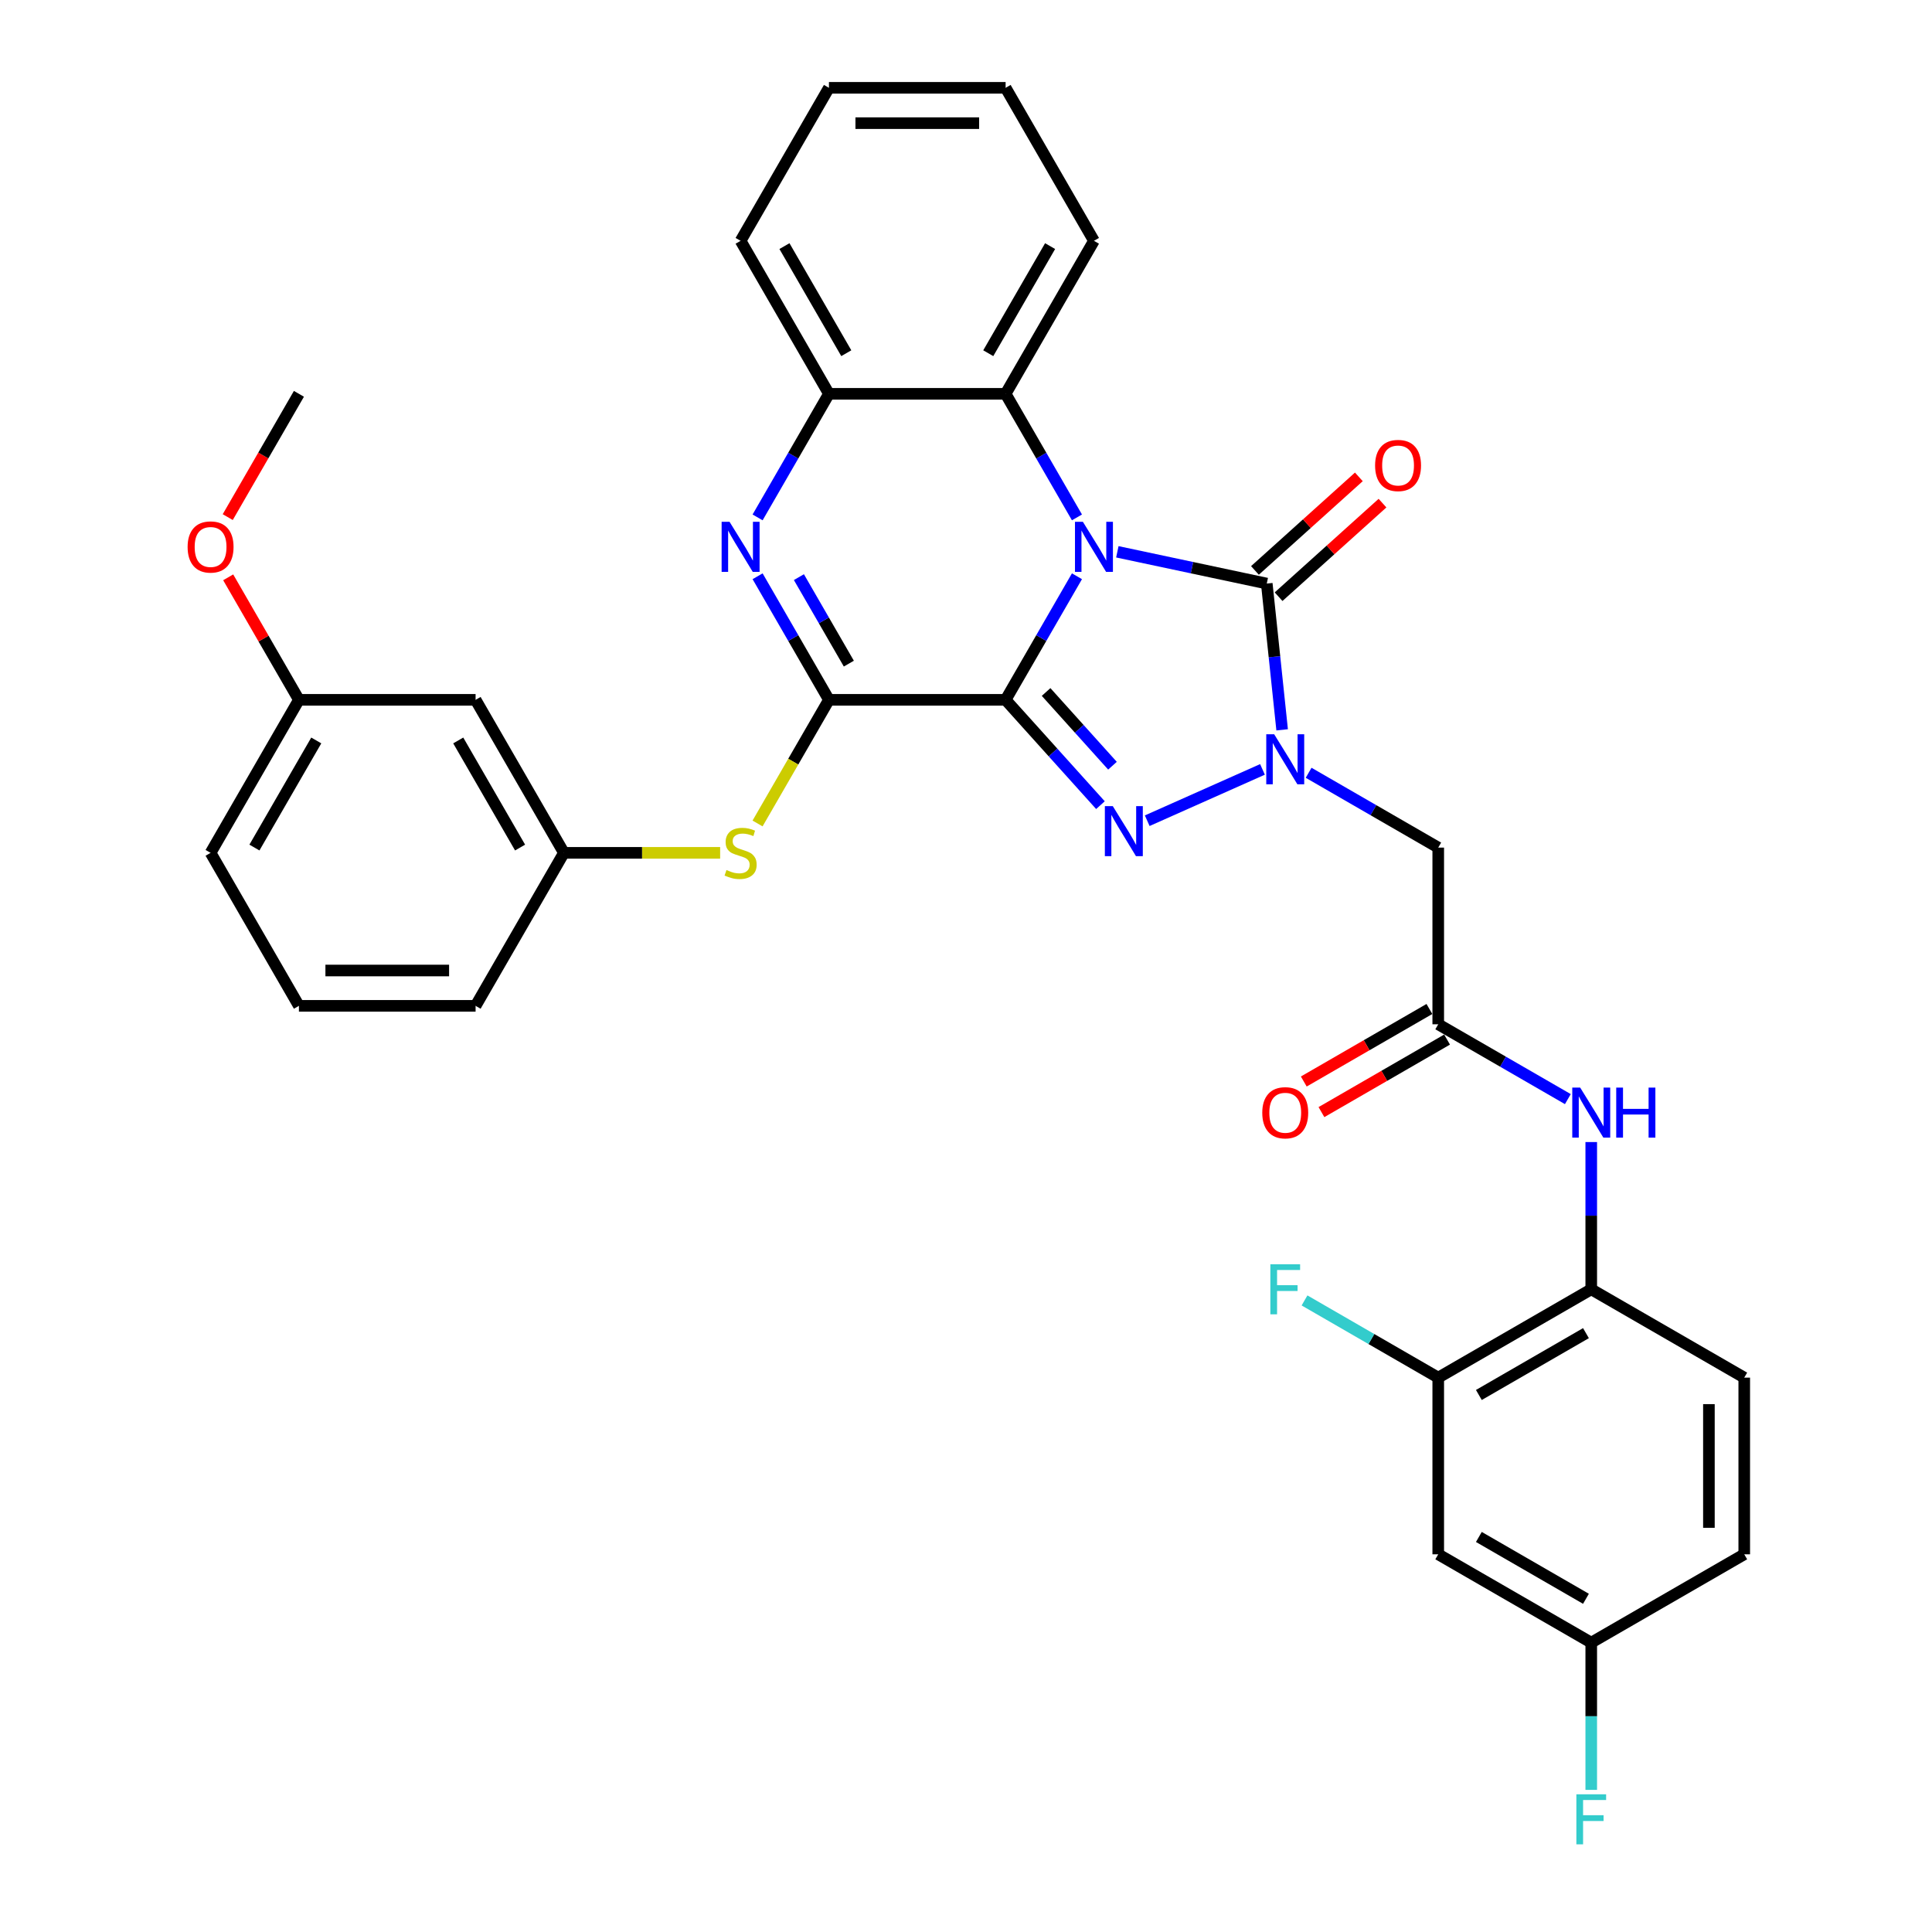 <?xml version='1.0' encoding='iso-8859-1'?>
<svg version='1.1' baseProfile='full'
              xmlns='http://www.w3.org/2000/svg'
                      xmlns:rdkit='http://www.rdkit.org/xml'
                      xmlns:xlink='http://www.w3.org/1999/xlink'
                  xml:space='preserve'
width='1000px' height='1000px' viewBox='0 0 1000 1000'>
<!-- END OF HEADER -->
<rect style='opacity:1.0;fill:#FFFFFF;stroke:none' width='1000' height='1000' x='0' y='0'> </rect>
<path class='bond-0' d='M 520.505,362.234 L 538.969,330.254' style='fill:none;fill-rule:evenodd;stroke:#000000;stroke-width:6px;stroke-linecap:butt;stroke-linejoin:miter;stroke-opacity:1' />
<path class='bond-0' d='M 538.969,330.254 L 557.432,298.274' style='fill:none;fill-rule:evenodd;stroke:#0000FF;stroke-width:6px;stroke-linecap:butt;stroke-linejoin:miter;stroke-opacity:1' />
<path class='bond-1' d='M 520.505,362.234 L 545.046,389.49' style='fill:none;fill-rule:evenodd;stroke:#000000;stroke-width:6px;stroke-linecap:butt;stroke-linejoin:miter;stroke-opacity:1' />
<path class='bond-1' d='M 545.046,389.49 L 569.587,416.745' style='fill:none;fill-rule:evenodd;stroke:#0000FF;stroke-width:6px;stroke-linecap:butt;stroke-linejoin:miter;stroke-opacity:1' />
<path class='bond-1' d='M 541.459,358.173 L 558.638,377.252' style='fill:none;fill-rule:evenodd;stroke:#000000;stroke-width:6px;stroke-linecap:butt;stroke-linejoin:miter;stroke-opacity:1' />
<path class='bond-1' d='M 558.638,377.252 L 575.816,396.331' style='fill:none;fill-rule:evenodd;stroke:#0000FF;stroke-width:6px;stroke-linecap:butt;stroke-linejoin:miter;stroke-opacity:1' />
<path class='bond-4' d='M 520.505,362.234 L 429.059,362.234' style='fill:none;fill-rule:evenodd;stroke:#000000;stroke-width:6px;stroke-linecap:butt;stroke-linejoin:miter;stroke-opacity:1' />
<path class='bond-3' d='M 578.336,285.613 L 617.006,293.832' style='fill:none;fill-rule:evenodd;stroke:#0000FF;stroke-width:6px;stroke-linecap:butt;stroke-linejoin:miter;stroke-opacity:1' />
<path class='bond-3' d='M 617.006,293.832 L 655.676,302.052' style='fill:none;fill-rule:evenodd;stroke:#000000;stroke-width:6px;stroke-linecap:butt;stroke-linejoin:miter;stroke-opacity:1' />
<path class='bond-6' d='M 557.432,267.804 L 538.969,235.824' style='fill:none;fill-rule:evenodd;stroke:#0000FF;stroke-width:6px;stroke-linecap:butt;stroke-linejoin:miter;stroke-opacity:1' />
<path class='bond-6' d='M 538.969,235.824 L 520.505,203.844' style='fill:none;fill-rule:evenodd;stroke:#000000;stroke-width:6px;stroke-linecap:butt;stroke-linejoin:miter;stroke-opacity:1' />
<path class='bond-2' d='M 593.802,424.801 L 653.459,398.24' style='fill:none;fill-rule:evenodd;stroke:#0000FF;stroke-width:6px;stroke-linecap:butt;stroke-linejoin:miter;stroke-opacity:1' />
<path class='bond-7' d='M 677.342,399.988 L 710.886,419.354' style='fill:none;fill-rule:evenodd;stroke:#0000FF;stroke-width:6px;stroke-linecap:butt;stroke-linejoin:miter;stroke-opacity:1' />
<path class='bond-7' d='M 710.886,419.354 L 744.43,438.72' style='fill:none;fill-rule:evenodd;stroke:#000000;stroke-width:6px;stroke-linecap:butt;stroke-linejoin:miter;stroke-opacity:1' />
<path class='bond-34' d='M 663.634,377.762 L 659.655,339.907' style='fill:none;fill-rule:evenodd;stroke:#0000FF;stroke-width:6px;stroke-linecap:butt;stroke-linejoin:miter;stroke-opacity:1' />
<path class='bond-34' d='M 659.655,339.907 L 655.676,302.052' style='fill:none;fill-rule:evenodd;stroke:#000000;stroke-width:6px;stroke-linecap:butt;stroke-linejoin:miter;stroke-opacity:1' />
<path class='bond-14' d='M 661.795,308.848 L 688.687,284.634' style='fill:none;fill-rule:evenodd;stroke:#000000;stroke-width:6px;stroke-linecap:butt;stroke-linejoin:miter;stroke-opacity:1' />
<path class='bond-14' d='M 688.687,284.634 L 715.579,260.421' style='fill:none;fill-rule:evenodd;stroke:#FF0000;stroke-width:6px;stroke-linecap:butt;stroke-linejoin:miter;stroke-opacity:1' />
<path class='bond-14' d='M 649.557,295.256 L 676.449,271.043' style='fill:none;fill-rule:evenodd;stroke:#000000;stroke-width:6px;stroke-linecap:butt;stroke-linejoin:miter;stroke-opacity:1' />
<path class='bond-14' d='M 676.449,271.043 L 703.341,246.829' style='fill:none;fill-rule:evenodd;stroke:#FF0000;stroke-width:6px;stroke-linecap:butt;stroke-linejoin:miter;stroke-opacity:1' />
<path class='bond-5' d='M 429.059,362.234 L 410.595,330.254' style='fill:none;fill-rule:evenodd;stroke:#000000;stroke-width:6px;stroke-linecap:butt;stroke-linejoin:miter;stroke-opacity:1' />
<path class='bond-5' d='M 410.595,330.254 L 392.131,298.274' style='fill:none;fill-rule:evenodd;stroke:#0000FF;stroke-width:6px;stroke-linecap:butt;stroke-linejoin:miter;stroke-opacity:1' />
<path class='bond-5' d='M 439.358,343.495 L 426.434,321.109' style='fill:none;fill-rule:evenodd;stroke:#000000;stroke-width:6px;stroke-linecap:butt;stroke-linejoin:miter;stroke-opacity:1' />
<path class='bond-5' d='M 426.434,321.109 L 413.509,298.723' style='fill:none;fill-rule:evenodd;stroke:#0000FF;stroke-width:6px;stroke-linecap:butt;stroke-linejoin:miter;stroke-opacity:1' />
<path class='bond-10' d='M 429.059,362.234 L 410.584,394.232' style='fill:none;fill-rule:evenodd;stroke:#000000;stroke-width:6px;stroke-linecap:butt;stroke-linejoin:miter;stroke-opacity:1' />
<path class='bond-10' d='M 410.584,394.232 L 392.11,426.23' style='fill:none;fill-rule:evenodd;stroke:#CCCC00;stroke-width:6px;stroke-linecap:butt;stroke-linejoin:miter;stroke-opacity:1' />
<path class='bond-8' d='M 392.131,267.804 L 410.595,235.824' style='fill:none;fill-rule:evenodd;stroke:#0000FF;stroke-width:6px;stroke-linecap:butt;stroke-linejoin:miter;stroke-opacity:1' />
<path class='bond-8' d='M 410.595,235.824 L 429.059,203.844' style='fill:none;fill-rule:evenodd;stroke:#000000;stroke-width:6px;stroke-linecap:butt;stroke-linejoin:miter;stroke-opacity:1' />
<path class='bond-25' d='M 520.505,203.844 L 566.228,124.649' style='fill:none;fill-rule:evenodd;stroke:#000000;stroke-width:6px;stroke-linecap:butt;stroke-linejoin:miter;stroke-opacity:1' />
<path class='bond-25' d='M 511.524,182.82 L 543.531,127.384' style='fill:none;fill-rule:evenodd;stroke:#000000;stroke-width:6px;stroke-linecap:butt;stroke-linejoin:miter;stroke-opacity:1' />
<path class='bond-35' d='M 520.505,203.844 L 429.059,203.844' style='fill:none;fill-rule:evenodd;stroke:#000000;stroke-width:6px;stroke-linecap:butt;stroke-linejoin:miter;stroke-opacity:1' />
<path class='bond-9' d='M 744.43,438.72 L 744.43,530.167' style='fill:none;fill-rule:evenodd;stroke:#000000;stroke-width:6px;stroke-linecap:butt;stroke-linejoin:miter;stroke-opacity:1' />
<path class='bond-27' d='M 429.059,203.844 L 383.335,124.649' style='fill:none;fill-rule:evenodd;stroke:#000000;stroke-width:6px;stroke-linecap:butt;stroke-linejoin:miter;stroke-opacity:1' />
<path class='bond-27' d='M 438.039,182.82 L 406.033,127.384' style='fill:none;fill-rule:evenodd;stroke:#000000;stroke-width:6px;stroke-linecap:butt;stroke-linejoin:miter;stroke-opacity:1' />
<path class='bond-11' d='M 744.43,530.167 L 777.973,549.533' style='fill:none;fill-rule:evenodd;stroke:#000000;stroke-width:6px;stroke-linecap:butt;stroke-linejoin:miter;stroke-opacity:1' />
<path class='bond-11' d='M 777.973,549.533 L 811.517,568.9' style='fill:none;fill-rule:evenodd;stroke:#0000FF;stroke-width:6px;stroke-linecap:butt;stroke-linejoin:miter;stroke-opacity:1' />
<path class='bond-17' d='M 739.857,522.247 L 707.347,541.017' style='fill:none;fill-rule:evenodd;stroke:#000000;stroke-width:6px;stroke-linecap:butt;stroke-linejoin:miter;stroke-opacity:1' />
<path class='bond-17' d='M 707.347,541.017 L 674.837,559.787' style='fill:none;fill-rule:evenodd;stroke:#FF0000;stroke-width:6px;stroke-linecap:butt;stroke-linejoin:miter;stroke-opacity:1' />
<path class='bond-17' d='M 749.002,538.086 L 716.492,556.856' style='fill:none;fill-rule:evenodd;stroke:#000000;stroke-width:6px;stroke-linecap:butt;stroke-linejoin:miter;stroke-opacity:1' />
<path class='bond-17' d='M 716.492,556.856 L 683.981,575.626' style='fill:none;fill-rule:evenodd;stroke:#FF0000;stroke-width:6px;stroke-linecap:butt;stroke-linejoin:miter;stroke-opacity:1' />
<path class='bond-16' d='M 372.746,441.429 L 332.318,441.429' style='fill:none;fill-rule:evenodd;stroke:#CCCC00;stroke-width:6px;stroke-linecap:butt;stroke-linejoin:miter;stroke-opacity:1' />
<path class='bond-16' d='M 332.318,441.429 L 291.889,441.429' style='fill:none;fill-rule:evenodd;stroke:#000000;stroke-width:6px;stroke-linecap:butt;stroke-linejoin:miter;stroke-opacity:1' />
<path class='bond-12' d='M 823.625,591.125 L 823.625,629.231' style='fill:none;fill-rule:evenodd;stroke:#0000FF;stroke-width:6px;stroke-linecap:butt;stroke-linejoin:miter;stroke-opacity:1' />
<path class='bond-12' d='M 823.625,629.231 L 823.625,667.336' style='fill:none;fill-rule:evenodd;stroke:#000000;stroke-width:6px;stroke-linecap:butt;stroke-linejoin:miter;stroke-opacity:1' />
<path class='bond-13' d='M 823.625,667.336 L 744.43,713.059' style='fill:none;fill-rule:evenodd;stroke:#000000;stroke-width:6px;stroke-linecap:butt;stroke-linejoin:miter;stroke-opacity:1' />
<path class='bond-13' d='M 820.89,690.034 L 765.454,722.04' style='fill:none;fill-rule:evenodd;stroke:#000000;stroke-width:6px;stroke-linecap:butt;stroke-linejoin:miter;stroke-opacity:1' />
<path class='bond-19' d='M 823.625,667.336 L 902.819,713.059' style='fill:none;fill-rule:evenodd;stroke:#000000;stroke-width:6px;stroke-linecap:butt;stroke-linejoin:miter;stroke-opacity:1' />
<path class='bond-15' d='M 744.43,713.059 L 744.43,804.506' style='fill:none;fill-rule:evenodd;stroke:#000000;stroke-width:6px;stroke-linecap:butt;stroke-linejoin:miter;stroke-opacity:1' />
<path class='bond-21' d='M 744.43,713.059 L 709.825,693.081' style='fill:none;fill-rule:evenodd;stroke:#000000;stroke-width:6px;stroke-linecap:butt;stroke-linejoin:miter;stroke-opacity:1' />
<path class='bond-21' d='M 709.825,693.081 L 675.221,673.102' style='fill:none;fill-rule:evenodd;stroke:#33CCCC;stroke-width:6px;stroke-linecap:butt;stroke-linejoin:miter;stroke-opacity:1' />
<path class='bond-38' d='M 744.43,804.506 L 823.625,850.229' style='fill:none;fill-rule:evenodd;stroke:#000000;stroke-width:6px;stroke-linecap:butt;stroke-linejoin:miter;stroke-opacity:1' />
<path class='bond-38' d='M 765.454,795.525 L 820.89,827.531' style='fill:none;fill-rule:evenodd;stroke:#000000;stroke-width:6px;stroke-linecap:butt;stroke-linejoin:miter;stroke-opacity:1' />
<path class='bond-18' d='M 291.889,441.429 L 246.166,362.234' style='fill:none;fill-rule:evenodd;stroke:#000000;stroke-width:6px;stroke-linecap:butt;stroke-linejoin:miter;stroke-opacity:1' />
<path class='bond-18' d='M 269.192,438.694 L 237.185,383.258' style='fill:none;fill-rule:evenodd;stroke:#000000;stroke-width:6px;stroke-linecap:butt;stroke-linejoin:miter;stroke-opacity:1' />
<path class='bond-29' d='M 291.889,441.429 L 246.166,520.624' style='fill:none;fill-rule:evenodd;stroke:#000000;stroke-width:6px;stroke-linecap:butt;stroke-linejoin:miter;stroke-opacity:1' />
<path class='bond-22' d='M 246.166,362.234 L 154.72,362.234' style='fill:none;fill-rule:evenodd;stroke:#000000;stroke-width:6px;stroke-linecap:butt;stroke-linejoin:miter;stroke-opacity:1' />
<path class='bond-23' d='M 902.819,713.059 L 902.819,804.506' style='fill:none;fill-rule:evenodd;stroke:#000000;stroke-width:6px;stroke-linecap:butt;stroke-linejoin:miter;stroke-opacity:1' />
<path class='bond-23' d='M 884.53,726.776 L 884.53,790.789' style='fill:none;fill-rule:evenodd;stroke:#000000;stroke-width:6px;stroke-linecap:butt;stroke-linejoin:miter;stroke-opacity:1' />
<path class='bond-20' d='M 823.625,850.229 L 902.819,804.506' style='fill:none;fill-rule:evenodd;stroke:#000000;stroke-width:6px;stroke-linecap:butt;stroke-linejoin:miter;stroke-opacity:1' />
<path class='bond-24' d='M 823.625,850.229 L 823.625,888.335' style='fill:none;fill-rule:evenodd;stroke:#000000;stroke-width:6px;stroke-linecap:butt;stroke-linejoin:miter;stroke-opacity:1' />
<path class='bond-24' d='M 823.625,888.335 L 823.625,926.44' style='fill:none;fill-rule:evenodd;stroke:#33CCCC;stroke-width:6px;stroke-linecap:butt;stroke-linejoin:miter;stroke-opacity:1' />
<path class='bond-26' d='M 154.72,362.234 L 136.414,330.528' style='fill:none;fill-rule:evenodd;stroke:#000000;stroke-width:6px;stroke-linecap:butt;stroke-linejoin:miter;stroke-opacity:1' />
<path class='bond-26' d='M 136.414,330.528 L 118.109,298.823' style='fill:none;fill-rule:evenodd;stroke:#FF0000;stroke-width:6px;stroke-linecap:butt;stroke-linejoin:miter;stroke-opacity:1' />
<path class='bond-37' d='M 154.72,362.234 L 108.996,441.429' style='fill:none;fill-rule:evenodd;stroke:#000000;stroke-width:6px;stroke-linecap:butt;stroke-linejoin:miter;stroke-opacity:1' />
<path class='bond-37' d='M 163.7,383.258 L 131.694,438.694' style='fill:none;fill-rule:evenodd;stroke:#000000;stroke-width:6px;stroke-linecap:butt;stroke-linejoin:miter;stroke-opacity:1' />
<path class='bond-32' d='M 566.228,124.649 L 520.505,45.455' style='fill:none;fill-rule:evenodd;stroke:#000000;stroke-width:6px;stroke-linecap:butt;stroke-linejoin:miter;stroke-opacity:1' />
<path class='bond-31' d='M 117.877,267.658 L 136.298,235.751' style='fill:none;fill-rule:evenodd;stroke:#FF0000;stroke-width:6px;stroke-linecap:butt;stroke-linejoin:miter;stroke-opacity:1' />
<path class='bond-31' d='M 136.298,235.751 L 154.72,203.844' style='fill:none;fill-rule:evenodd;stroke:#000000;stroke-width:6px;stroke-linecap:butt;stroke-linejoin:miter;stroke-opacity:1' />
<path class='bond-33' d='M 383.335,124.649 L 429.059,45.455' style='fill:none;fill-rule:evenodd;stroke:#000000;stroke-width:6px;stroke-linecap:butt;stroke-linejoin:miter;stroke-opacity:1' />
<path class='bond-28' d='M 154.72,520.624 L 246.166,520.624' style='fill:none;fill-rule:evenodd;stroke:#000000;stroke-width:6px;stroke-linecap:butt;stroke-linejoin:miter;stroke-opacity:1' />
<path class='bond-28' d='M 168.437,502.334 L 232.449,502.334' style='fill:none;fill-rule:evenodd;stroke:#000000;stroke-width:6px;stroke-linecap:butt;stroke-linejoin:miter;stroke-opacity:1' />
<path class='bond-30' d='M 154.72,520.624 L 108.996,441.429' style='fill:none;fill-rule:evenodd;stroke:#000000;stroke-width:6px;stroke-linecap:butt;stroke-linejoin:miter;stroke-opacity:1' />
<path class='bond-36' d='M 520.505,45.455 L 429.059,45.455' style='fill:none;fill-rule:evenodd;stroke:#000000;stroke-width:6px;stroke-linecap:butt;stroke-linejoin:miter;stroke-opacity:1' />
<path class='bond-36' d='M 506.788,63.744 L 442.776,63.744' style='fill:none;fill-rule:evenodd;stroke:#000000;stroke-width:6px;stroke-linecap:butt;stroke-linejoin:miter;stroke-opacity:1' />
<path  class='atom-1' d='M 560.504 270.09
L 568.99 283.807
Q 569.831 285.161, 571.185 287.611
Q 572.538 290.062, 572.611 290.208
L 572.611 270.09
L 576.049 270.09
L 576.049 295.988
L 572.501 295.988
L 563.393 280.991
Q 562.332 279.235, 561.199 277.223
Q 560.101 275.211, 559.772 274.589
L 559.772 295.988
L 556.407 295.988
L 556.407 270.09
L 560.504 270.09
' fill='#0000FF'/>
<path  class='atom-2' d='M 575.97 417.243
L 584.456 430.96
Q 585.297 432.313, 586.651 434.764
Q 588.004 437.215, 588.077 437.361
L 588.077 417.243
L 591.516 417.243
L 591.516 443.141
L 587.968 443.141
L 578.86 428.143
Q 577.799 426.388, 576.665 424.376
Q 575.568 422.364, 575.238 421.742
L 575.238 443.141
L 571.873 443.141
L 571.873 417.243
L 575.97 417.243
' fill='#0000FF'/>
<path  class='atom-3' d='M 659.51 380.048
L 667.997 393.765
Q 668.838 395.119, 670.191 397.57
Q 671.545 400.02, 671.618 400.167
L 671.618 380.048
L 675.056 380.048
L 675.056 405.946
L 671.508 405.946
L 662.4 390.949
Q 661.339 389.193, 660.205 387.181
Q 659.108 385.169, 658.779 384.548
L 658.779 405.946
L 655.414 405.946
L 655.414 380.048
L 659.51 380.048
' fill='#0000FF'/>
<path  class='atom-6' d='M 377.611 270.09
L 386.097 283.807
Q 386.938 285.161, 388.292 287.611
Q 389.645 290.062, 389.718 290.208
L 389.718 270.09
L 393.157 270.09
L 393.157 295.988
L 389.609 295.988
L 380.501 280.991
Q 379.44 279.235, 378.306 277.223
Q 377.209 275.211, 376.879 274.589
L 376.879 295.988
L 373.514 295.988
L 373.514 270.09
L 377.611 270.09
' fill='#0000FF'/>
<path  class='atom-11' d='M 376.02 450.317
Q 376.312 450.427, 377.519 450.939
Q 378.727 451.451, 380.043 451.781
Q 381.397 452.073, 382.714 452.073
Q 385.164 452.073, 386.591 450.903
Q 388.017 449.696, 388.017 447.611
Q 388.017 446.184, 387.286 445.306
Q 386.591 444.428, 385.494 443.953
Q 384.396 443.477, 382.567 442.929
Q 380.263 442.234, 378.873 441.575
Q 377.519 440.917, 376.532 439.527
Q 375.581 438.137, 375.581 435.796
Q 375.581 432.54, 377.775 430.528
Q 380.007 428.517, 384.396 428.517
Q 387.396 428.517, 390.797 429.943
L 389.956 432.76
Q 386.847 431.479, 384.506 431.479
Q 381.982 431.479, 380.592 432.54
Q 379.202 433.564, 379.239 435.357
Q 379.239 436.747, 379.934 437.588
Q 380.665 438.429, 381.689 438.905
Q 382.75 439.38, 384.506 439.929
Q 386.847 440.661, 388.237 441.392
Q 389.627 442.124, 390.615 443.624
Q 391.639 445.087, 391.639 447.611
Q 391.639 451.195, 389.225 453.134
Q 386.847 455.036, 382.86 455.036
Q 380.555 455.036, 378.8 454.524
Q 377.081 454.048, 375.032 453.207
L 376.02 450.317
' fill='#CCCC00'/>
<path  class='atom-12' d='M 817.9 562.941
L 826.386 576.658
Q 827.228 578.011, 828.581 580.462
Q 829.934 582.913, 830.008 583.059
L 830.008 562.941
L 833.446 562.941
L 833.446 588.839
L 829.898 588.839
L 820.79 573.842
Q 819.729 572.086, 818.595 570.074
Q 817.498 568.062, 817.168 567.44
L 817.168 588.839
L 813.803 588.839
L 813.803 562.941
L 817.9 562.941
' fill='#0000FF'/>
<path  class='atom-12' d='M 836.555 562.941
L 840.067 562.941
L 840.067 573.951
L 853.308 573.951
L 853.308 562.941
L 856.82 562.941
L 856.82 588.839
L 853.308 588.839
L 853.308 576.878
L 840.067 576.878
L 840.067 588.839
L 836.555 588.839
L 836.555 562.941
' fill='#0000FF'/>
<path  class='atom-15' d='M 711.746 240.935
Q 711.746 234.717, 714.819 231.242
Q 717.891 227.767, 723.634 227.767
Q 729.377 227.767, 732.449 231.242
Q 735.522 234.717, 735.522 240.935
Q 735.522 247.227, 732.413 250.812
Q 729.304 254.36, 723.634 254.36
Q 717.928 254.36, 714.819 250.812
Q 711.746 247.264, 711.746 240.935
M 723.634 251.434
Q 727.584 251.434, 729.706 248.8
Q 731.864 246.13, 731.864 240.935
Q 731.864 235.851, 729.706 233.291
Q 727.584 230.693, 723.634 230.693
Q 719.684 230.693, 717.525 233.254
Q 715.404 235.814, 715.404 240.935
Q 715.404 246.166, 717.525 248.8
Q 719.684 251.434, 723.634 251.434
' fill='#FF0000'/>
<path  class='atom-18' d='M 653.347 575.963
Q 653.347 569.745, 656.419 566.27
Q 659.492 562.795, 665.235 562.795
Q 670.978 562.795, 674.05 566.27
Q 677.123 569.745, 677.123 575.963
Q 677.123 582.255, 674.014 585.839
Q 670.905 589.387, 665.235 589.387
Q 659.529 589.387, 656.419 585.839
Q 653.347 582.291, 653.347 575.963
M 665.235 586.461
Q 669.185 586.461, 671.307 583.827
Q 673.465 581.157, 673.465 575.963
Q 673.465 570.879, 671.307 568.318
Q 669.185 565.721, 665.235 565.721
Q 661.284 565.721, 659.126 568.282
Q 657.005 570.842, 657.005 575.963
Q 657.005 581.194, 659.126 583.827
Q 661.284 586.461, 665.235 586.461
' fill='#FF0000'/>
<path  class='atom-22' d='M 657.535 654.387
L 672.935 654.387
L 672.935 657.35
L 661.01 657.35
L 661.01 665.215
L 671.618 665.215
L 671.618 668.214
L 661.01 668.214
L 661.01 680.285
L 657.535 680.285
L 657.535 654.387
' fill='#33CCCC'/>
<path  class='atom-25' d='M 815.925 928.726
L 831.324 928.726
L 831.324 931.689
L 819.4 931.689
L 819.4 939.554
L 830.008 939.554
L 830.008 942.553
L 819.4 942.553
L 819.4 954.624
L 815.925 954.624
L 815.925 928.726
' fill='#33CCCC'/>
<path  class='atom-27' d='M 97.108 283.112
Q 97.108 276.894, 100.181 273.419
Q 103.254 269.944, 108.996 269.944
Q 114.739 269.944, 117.812 273.419
Q 120.884 276.894, 120.884 283.112
Q 120.884 289.404, 117.775 292.988
Q 114.666 296.537, 108.996 296.537
Q 103.29 296.537, 100.181 292.988
Q 97.108 289.44, 97.108 283.112
M 108.996 293.61
Q 112.947 293.61, 115.068 290.977
Q 117.227 288.306, 117.227 283.112
Q 117.227 278.028, 115.068 275.467
Q 112.947 272.87, 108.996 272.87
Q 105.046 272.87, 102.888 275.431
Q 100.766 277.991, 100.766 283.112
Q 100.766 288.343, 102.888 290.977
Q 105.046 293.61, 108.996 293.61
' fill='#FF0000'/>
</svg>

